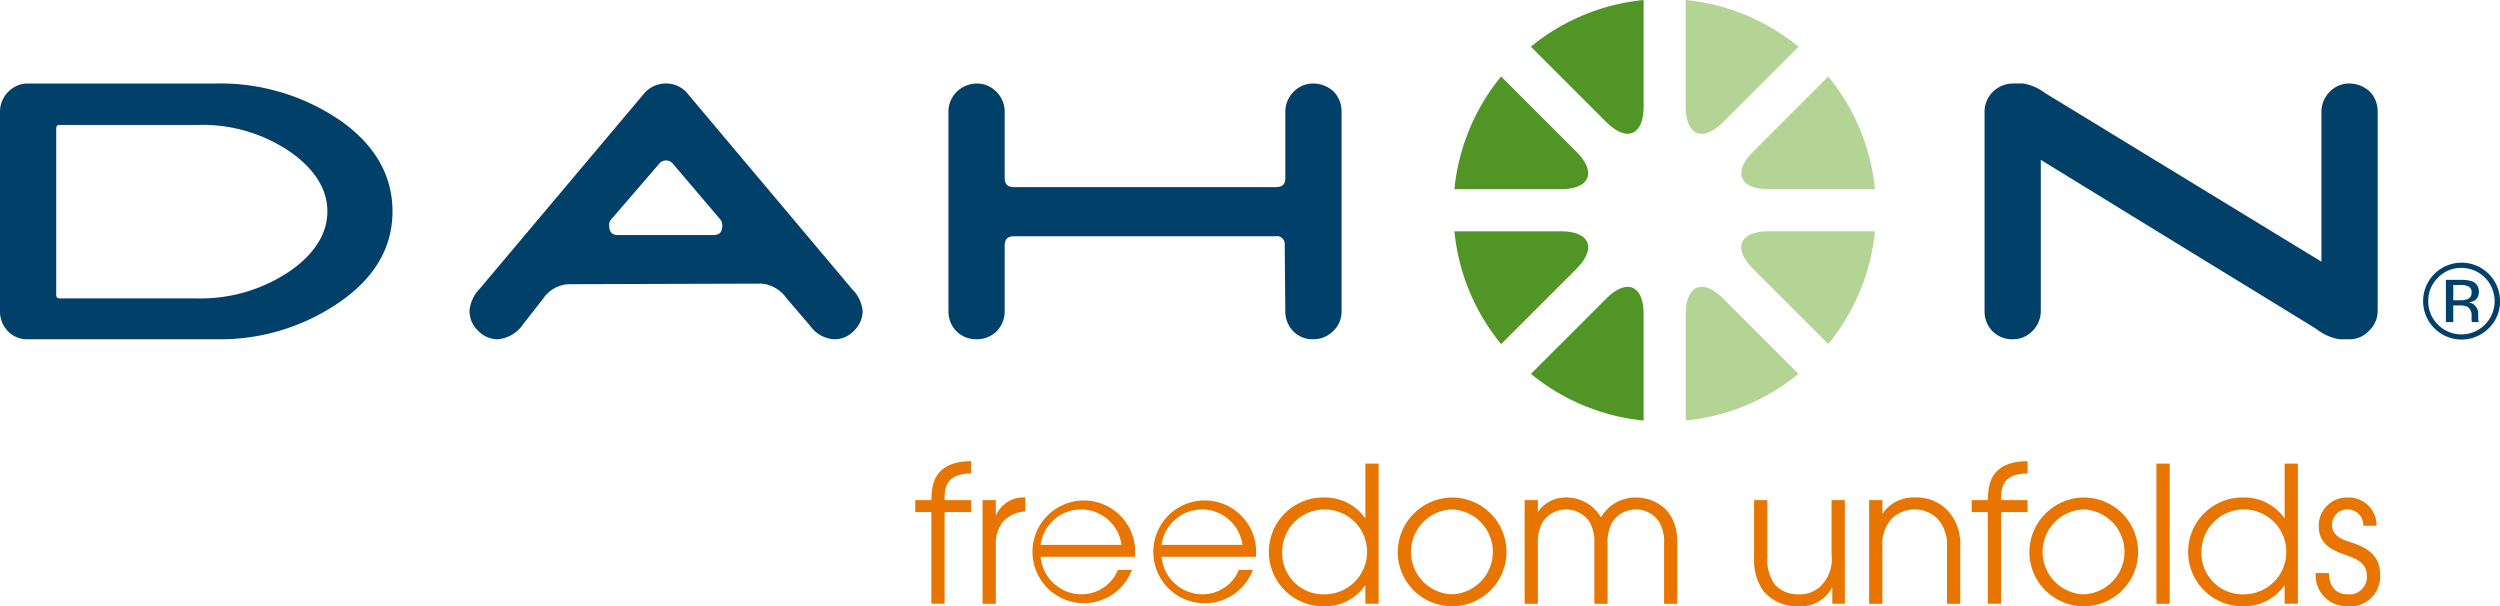 <svg xmlns="http://www.w3.org/2000/svg" viewBox="0 0 272.763 66.145"><g id="レイヤー_2" data-name="レイヤー 2"><g id="レイヤー_1-2" data-name="レイヤー 1"><path d="M37.078,32.944a22.96,22.96,0,0,1-13.63,4.07H3.034A2.882,2.882,0,0,1,.903,36.178,3.084,3.084,0,0,1,0,33.982V12.212a3.077,3.077,0,0,1,.903-2.196A2.921,2.921,0,0,1,3.034,9.111H23.511a23.191,23.191,0,0,1,13.567,4.003c3.809,2.652,5.746,6.009,5.746,9.948,0,3.942-1.937,7.235-5.746,9.882m-5.362-16.342a16.979,16.979,0,0,0-10.143-2.97H6.458c-.193,0-.323.13-.323.387V32.236c0,.194.13.322.387.322H21.445a17.401,17.401,0,0,0,10.271-3.036c2.648-1.873,4.003-4.067,4.003-6.459,0-2.389-1.355-4.585-4.003-6.46" style="fill:#004069"/><path d="M93.209,36.048a2.888,2.888,0,0,1-2.194.968,3.427,3.427,0,0,1-2.585-1.421L85.781,32.495a3.743,3.743,0,0,0-2.647-1.55L62.075,31.007A3.575,3.575,0,0,0,59.231,32.622L57.101,35.337A3.748,3.748,0,0,1,54.324,37.016a2.924,2.924,0,0,1-2.132-.905,2.992,2.992,0,0,1-.968-2.196,3.954,3.954,0,0,1,1.097-2.389L70.214,10.273A3.129,3.129,0,0,1,72.732,9.11a3.027,3.027,0,0,1,2.39,1.228L92.952,31.525a3.883,3.883,0,0,1,1.163,2.389,2.926,2.926,0,0,1-.906,2.133M78.612,23.968l-5.167-6.073a.973.973,0,0,0-1.552,0L66.66,23.968a.857.857,0,0,0-.193.645c0,.711.323,1.034.969,1.034H77.837c.646,0,.969-.324.969-1.034a1.096,1.096,0,0,0-.194-.645" style="fill:#004069"/><path d="M145.467,36.112a3.073,3.073,0,0,1-2.197.902,2.879,2.879,0,0,1-2.133-.837,3.088,3.088,0,0,1-.902-2.196l-.066-7.235a.854.854,0,0,0-.966-.971H110.649c-.71,0-1.033.322-1.033,1.035v7.17a3.141,3.141,0,0,1-.842,2.13,3.061,3.061,0,0,1-2.194.902,3.025,3.025,0,0,1-2.196-.837,3.084,3.084,0,0,1-.906-2.196V12.212a3.072,3.072,0,0,1,.906-2.196,3.175,3.175,0,0,1,2.196-.905,2.923,2.923,0,0,1,2.133.905,3.077,3.077,0,0,1,.903,2.196v7.235c0,.645.323.968,1.033.968h28.553c.708,0,1.033-.323,1.033-.968V12.212a3.076,3.076,0,0,1,.902-2.196,2.918,2.918,0,0,1,2.133-.905,3.308,3.308,0,0,1,2.197.839,3.083,3.083,0,0,1,.904,2.196V33.982a2.934,2.934,0,0,1-.904,2.13" style="fill:#004069"/><path d="M258.514,36.047a2.895,2.895,0,0,1-2.199.969h-1.097a5.63,5.63,0,0,1-2.455-1.097c-.583-.387-10.658-6.525-30.101-18.477V33.916a3.07,3.07,0,0,1-.904,2.194,2.916,2.916,0,0,1-2.131.905,3.021,3.021,0,0,1-2.195-.838,3.077,3.077,0,0,1-.906-2.197V12.211a3.06,3.06,0,0,1,.906-2.194,3.179,3.179,0,0,1,2.195-.907h1.099a5.422,5.422,0,0,1,2.389,1.033l30.166,18.41v-16.342a3.073,3.073,0,0,1,.904-2.194,2.917,2.917,0,0,1,2.129-.907,3.315,3.315,0,0,1,2.199.841,3.084,3.084,0,0,1,.903,2.196V33.916a2.933,2.933,0,0,1-.903,2.13" style="fill:#004069"/><path d="M271.532,35.821a4.194,4.194,0,1,1,1.231-2.978,4.045,4.045,0,0,1-1.231,2.978m-5.535-5.527a3.469,3.469,0,0,0-1.06,2.554,3.515,3.515,0,0,0,1.053,2.572,3.618,3.618,0,0,0,5.126,0,3.628,3.628,0,0,0-2.565-6.191,3.468,3.468,0,0,0-2.555,1.065m2.477.242a3.583,3.583,0,0,1,1.262.164,1.142,1.142,0,0,1,.715,1.168,1.013,1.013,0,0,1-.451.911,1.777,1.777,0,0,1-.666.223,1.127,1.127,0,0,1,.8.451,1.265,1.265,0,0,1,.253.71v.337c0,.107.004.22.01.342a.829.829,0,0,0,.037.238l.027.057h-.759a.197.197,0,0,1-.01-.047.136.136,0,0,1-.014-.048l-.017-.148V34.529a1.113,1.113,0,0,0-.439-1.051,1.993,1.993,0,0,0-.911-.148h-.645v1.808H266.858v-4.601Zm.879.729a2.104,2.104,0,0,0-.988-.173h-.697v1.667h.739a2.172,2.172,0,0,0,.777-.104A.702.702,0,0,0,269.662,31.94a.694.694,0,0,0-.309-.674" style="fill:#004069"/><path d="M171.983,16.543,163.779,8.341a22.926,22.926,0,0,0-5.095,12.299h11.597c3.186,0,3.954-1.844,1.703-4.096" style="fill:#519526"/><path d="M170.288,25.236H158.684a22.904,22.904,0,0,0,5.097,12.305l8.208-8.203c2.252-2.254,1.488-4.102-1.701-4.102" style="fill:#519526"/><path d="M175.232,32.597l-8.201,8.194A22.961,22.961,0,0,0,179.329,45.883V34.294c0-3.188-1.846-3.954-4.097-1.697" style="fill:#519526"/><path d="M175.232,13.297c2.25,2.252,4.097,1.486,4.097-1.702V0a22.968,22.968,0,0,0-12.305,5.093Z" style="fill:#519526"/><path d="M188.022,13.302l8.204-8.207A22.974,22.974,0,0,0,183.921,0V11.601c0,3.19,1.846,3.955,4.1,1.701" style="fill:#b4d496"/><path d="M191.271,29.338l8.204,8.198A22.954,22.954,0,0,0,204.568,25.236H192.972c-3.187,0-3.955,1.848-1.701,4.102" style="fill:#b4d496"/><path d="M192.979,20.641H204.568A22.942,22.942,0,0,0,199.476,8.347l-8.199,8.196c-2.253,2.254-1.491,4.097,1.702,4.097" style="fill:#b4d496"/><path d="M183.925,34.289V45.881a22.946,22.946,0,0,0,12.3-5.095l-8.201-8.195c-2.25-2.253-4.1-1.49-4.1,1.698" style="fill:#b4d496"/><path d="M101.615,55.872H99.857V54.568h1.758c.041-1.571.165-4.215,4.34-4.257v1.343c-2.934,0-2.894,1.86-2.894,2.914h2.894v1.304H103.06V65.874h-1.446Z" style="fill:#e87500"/><path d="M107.202,54.569h1.446v1.633h.041a3.222,3.222,0,0,1,3.184-1.923v1.53a3.47,3.47,0,0,0-2.439,1.115,3.701,3.701,0,0,0-.786,2.337v6.614h-1.446Z" style="fill:#e87500"/><path d="M113.535,60.75a4.496,4.496,0,0,0,4.383,4.092,4.289,4.289,0,0,0,4.052-2.666h1.529a5.603,5.603,0,1,1,.331-1.426Zm8.827-1.304a4.453,4.453,0,0,0-8.827,0Z" style="fill:#e87500"/><path d="M126.732,60.75a4.493,4.493,0,0,0,4.382,4.092,4.289,4.289,0,0,0,4.052-2.666h1.529a5.61,5.61,0,1,1,.33-1.426Zm8.825-1.304a4.452,4.452,0,0,0-8.825,0Z" style="fill:#e87500"/><path d="M150.416,65.874h-1.446v-1.982H148.929a5.329,5.329,0,0,1-4.403,2.253,5.935,5.935,0,1,1,0-11.866,5.328,5.328,0,0,1,4.403,2.234h.041v-5.934h1.446Zm-5.89-1.032a4.63,4.63,0,1,0-4.631-4.59,4.487,4.487,0,0,0,4.631,4.59" style="fill:#e87500"/><path d="M158.391,54.279a5.933,5.933,0,1,1-5.892,6.016,5.998,5.998,0,0,1,5.892-6.016m.021,10.563a4.633,4.633,0,0,0,0-9.26,4.633,4.633,0,0,0,0,9.26" style="fill:#e87500"/><path d="M166.345,54.569H167.79V55.872l-.04-.042v.042H167.79a3.614,3.614,0,0,1,3.081-1.593,4.333,4.333,0,0,1,3.803,2.17,4.333,4.333,0,0,1,3.803-2.17c1.734,0,4.526,1.034,4.526,4.88v6.717h-1.444V59.321a4.348,4.348,0,0,0-.518-2.356,3.066,3.066,0,0,0-5.126,0,4.358,4.358,0,0,0-.517,2.356v6.555h-1.445V59.321a4.368,4.368,0,0,0-.517-2.356,3.069,3.069,0,0,0-5.129,0,4.368,4.368,0,0,0-.517,2.356v6.555h-1.445Z" style="fill:#e87500"/><path d="M201.281,65.874H199.914V64.118H199.875a3.835,3.835,0,0,1-3.619,2.027,4.74,4.74,0,0,1-3.884-1.695,5.853,5.853,0,0,1-.992-3.639V54.569h1.445v6.222a4.62,4.62,0,0,0,.807,2.977,3.387,3.387,0,0,0,2.624,1.075,3.237,3.237,0,0,0,2.399-.908,4.094,4.094,0,0,0,1.178-3.391V54.569h1.447Z" style="fill:#e87500"/><path d="M203.93,54.569h1.447v1.446h.041a4.036,4.036,0,0,1,3.473-1.736,4.7,4.7,0,0,1,3.577,1.385,5.357,5.357,0,0,1,1.404,3.991v6.221h-1.444V59.655a4.209,4.209,0,0,0-1.077-3.103,3.604,3.604,0,0,0-4.92,0,4.134,4.134,0,0,0-1.053,3.103v6.221h-1.447Z" style="fill:#e87500"/><path d="M216.878,55.872h-1.758V54.568h1.758c.041-1.571.165-4.215,4.34-4.257v1.343c-2.934,0-2.895,1.86-2.895,2.914H221.218v1.304h-2.895V65.874H216.878Z" style="fill:#e87500"/><path d="M227.303,54.279a5.933,5.933,0,1,1-5.889,6.016,6,6,0,0,1,5.889-6.016m.022,10.563a4.633,4.633,0,0,0,0-9.26,4.633,4.633,0,0,0,0,9.26" style="fill:#e87500"/><rect x="235.277" y="50.581" width="1.448" height="15.295" style="fill:#e87500"/><path d="M250.713,65.874h-1.449v-1.982h-.042a5.324,5.324,0,0,1-4.4,2.253,5.935,5.935,0,1,1,0-11.866,5.324,5.324,0,0,1,4.4,2.234h.042v-5.934H250.713Zm-5.892-1.032a4.63,4.63,0,1,0-4.632-4.59,4.487,4.487,0,0,0,4.632,4.59" style="fill:#e87500"/><path d="M254.101,62.527c.041,2.149,1.509,2.315,2.024,2.315a1.904,1.904,0,0,0,2.109-2.025c0-1.552-1.407-1.903-2.254-2.254-1.158-.393-2.997-1.013-2.997-3.142a3.082,3.082,0,0,1,3.225-3.142,3.022,3.022,0,0,1,3.08,3.079h-1.445a1.711,1.711,0,0,0-1.697-1.776,1.676,1.676,0,0,0-1.716,1.694c0,1.198,1.2,1.613,2.026,1.882,1.323.434,3.225,1.157,3.225,3.494a3.26,3.26,0,0,1-3.556,3.493,3.383,3.383,0,0,1-3.473-3.618Z" style="fill:#e87500"/></g></g></svg>